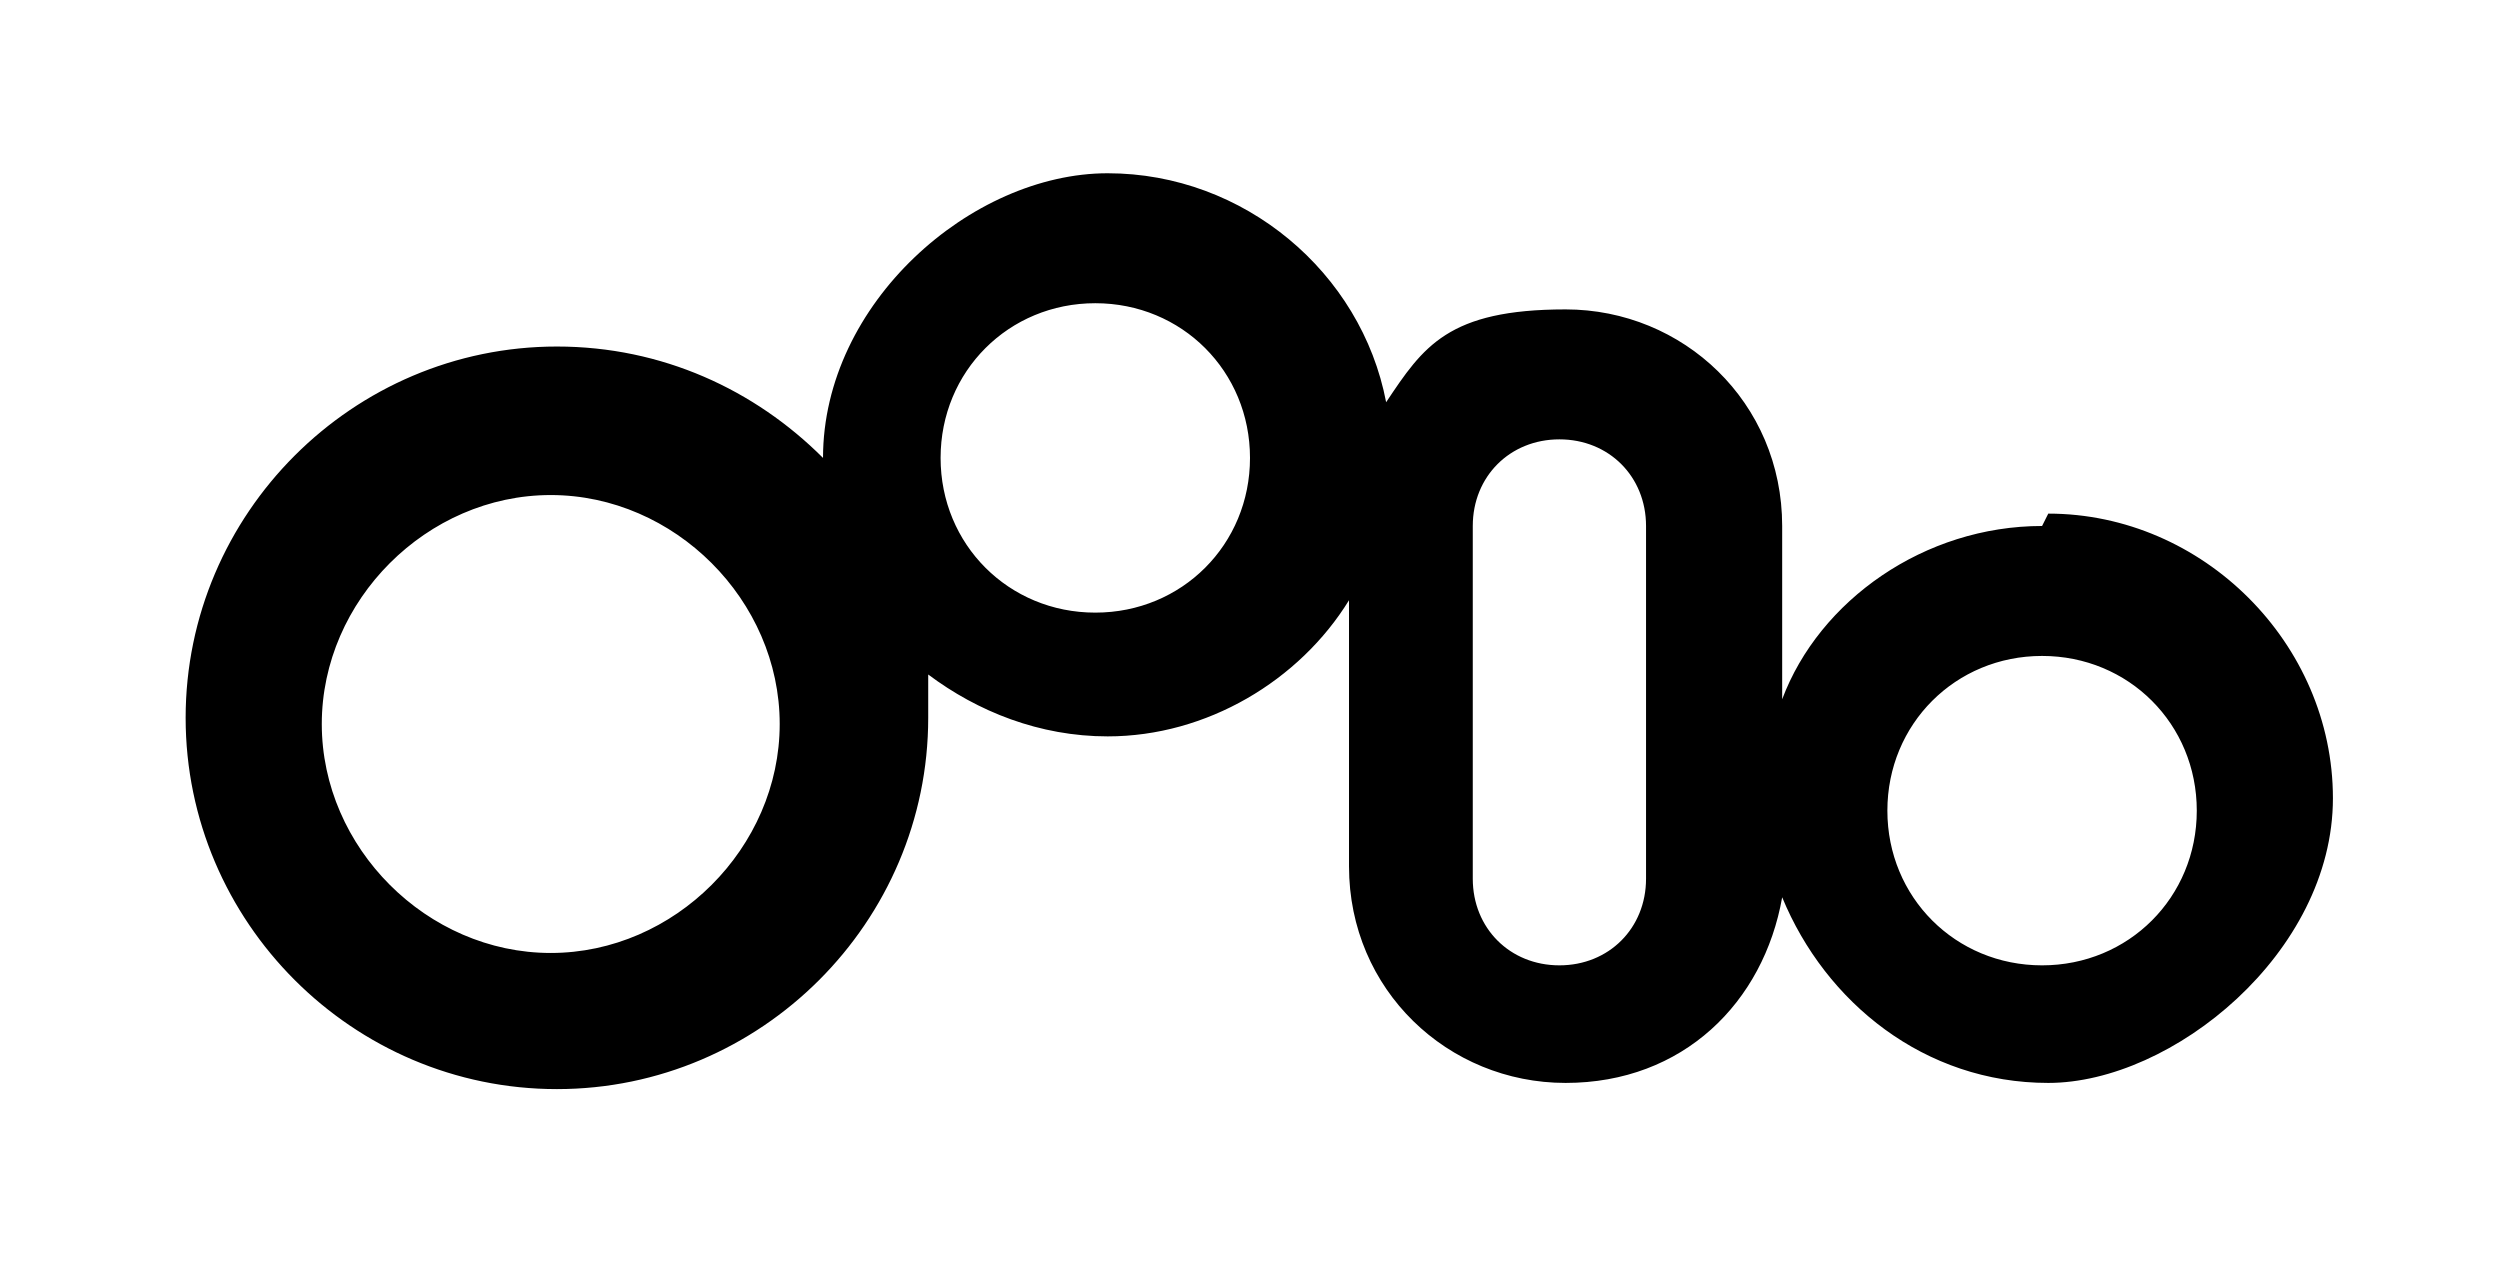 <svg xmlns="http://www.w3.org/2000/svg" id="Layer_1" viewBox="0 0 40.4 20.5"><defs><style>      .st0 {        fill: none;      }    </style></defs><rect class="st0" y="0" width="40.4" height="20.5"></rect><path d="M33,8.5c-1.9,0-3.6,1.2-4.2,2.8v-2.8c0-2-1.6-3.5-3.5-3.5s-2.3.6-2.9,1.5c-.4-2.1-2.3-3.7-4.5-3.7s-4.6,2.1-4.6,4.6,0,0,0,0c-1.1-1.1-2.6-1.8-4.3-1.8-3.3,0-6,2.7-6,6s2.7,6,6,6,6-2.7,6-6,0-.5,0-.7c.8.6,1.8,1,2.9,1,1.6,0,3.1-.9,3.9-2.2v4.3c0,2,1.6,3.5,3.5,3.5s3.2-1.3,3.5-3c.7,1.7,2.3,3,4.3,3s4.6-2.1,4.6-4.6-2.1-4.6-4.6-4.6ZM8.9,15.4c-2,0-3.7-1.7-3.7-3.7s1.7-3.7,3.7-3.7,3.7,1.7,3.7,3.7-1.7,3.7-3.7,3.7ZM17.7,9.9c-1.4,0-2.5-1.1-2.5-2.5s1.1-2.5,2.5-2.5,2.5,1.1,2.5,2.5-1.1,2.5-2.5,2.5ZM26.6,14.2c0,.8-.6,1.4-1.4,1.4s-1.4-.6-1.4-1.4v-5.7c0-.8.6-1.4,1.4-1.4s1.4.6,1.4,1.4v5.7ZM33,15.6c-1.4,0-2.5-1.1-2.5-2.5s1.1-2.5,2.5-2.5,2.5,1.1,2.5,2.5-1.1,2.5-2.5,2.5Z"></path></svg>